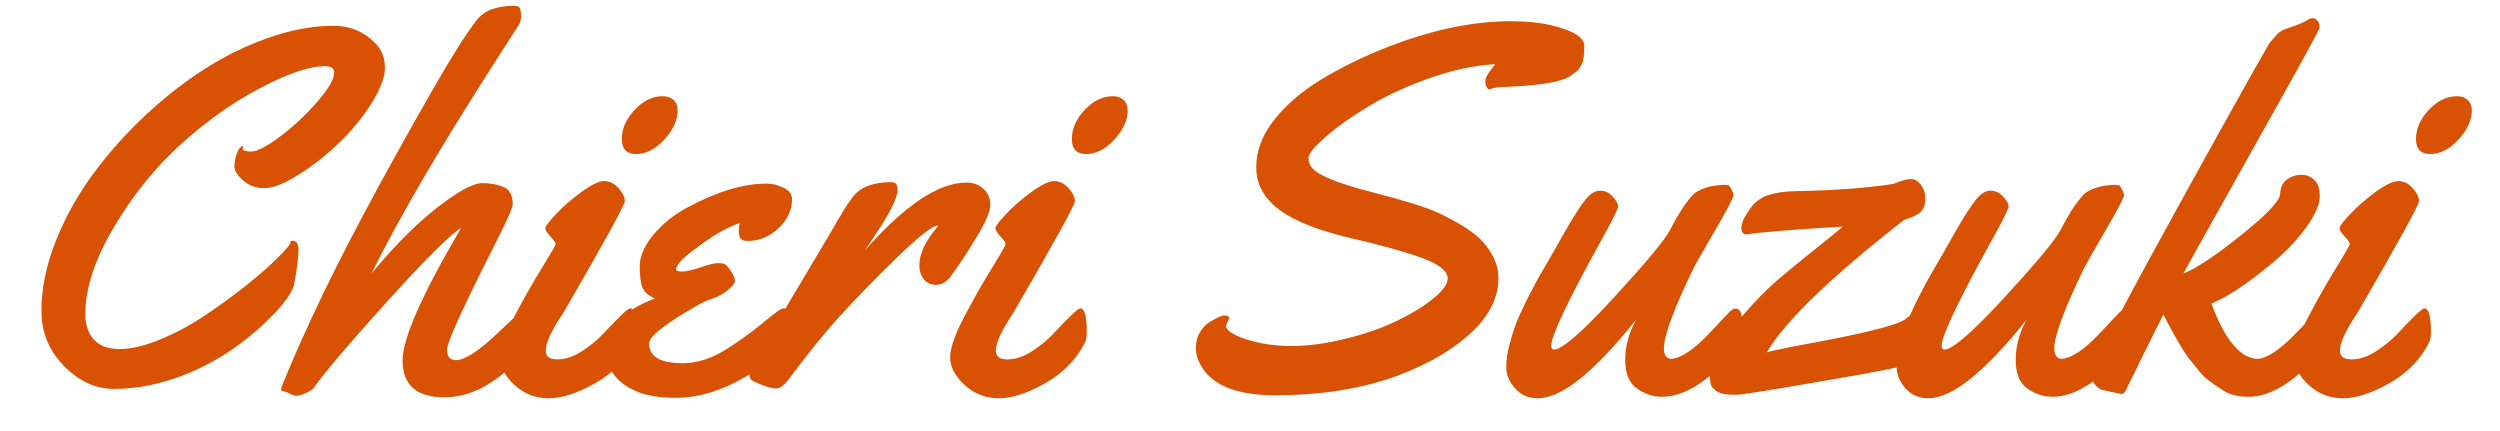 <svg width="58" height="10" viewBox="0 0 58 10" fill="none" xmlns="http://www.w3.org/2000/svg">
<path d="M6.785 5.584C6.879 5.584 6.926 5.66 6.926 5.812C6.926 5.961 6.893 6.219 6.826 6.586C6.775 6.832 6.494 7.184 5.982 7.641C5.365 8.188 4.688 8.578 3.949 8.812C3.504 8.953 3.068 9.023 2.643 9.023C2.221 9.023 1.834 8.846 1.482 8.49C1.135 8.131 0.961 7.707 0.961 7.219C0.961 6.727 1.059 6.219 1.254 5.695C1.453 5.168 1.719 4.666 2.051 4.189C2.387 3.709 2.781 3.248 3.234 2.807C3.691 2.365 4.166 1.982 4.658 1.658C5.15 1.334 5.666 1.076 6.205 0.885C6.744 0.693 7.256 0.598 7.74 0.598C8.123 0.598 8.449 0.736 8.719 1.014C8.859 1.162 8.93 1.35 8.93 1.576C8.93 1.799 8.82 2.082 8.602 2.426C8.383 2.766 8.123 3.076 7.822 3.357C7.525 3.639 7.217 3.877 6.896 4.072C6.58 4.268 6.326 4.365 6.135 4.365C5.943 4.365 5.779 4.307 5.643 4.189C5.506 4.068 5.438 3.961 5.438 3.867C5.438 3.773 5.457 3.67 5.496 3.557C5.539 3.443 5.592 3.387 5.654 3.387C5.639 3.406 5.631 3.426 5.631 3.445C5.631 3.492 5.697 3.516 5.83 3.516C5.967 3.516 6.193 3.396 6.51 3.158C6.826 2.92 7.111 2.652 7.365 2.355C7.623 2.059 7.752 1.836 7.752 1.688C7.752 1.586 7.684 1.535 7.547 1.535C7.18 1.535 6.672 1.707 6.023 2.051C5.379 2.391 4.762 2.83 4.172 3.369C3.582 3.908 3.068 4.549 2.631 5.291C2.197 6.029 1.98 6.693 1.98 7.283C1.98 7.529 2.045 7.727 2.174 7.875C2.307 8.023 2.508 8.098 2.777 8.098C3.051 8.098 3.373 8.02 3.744 7.863C4.115 7.707 4.467 7.516 4.799 7.289C5.135 7.062 5.451 6.83 5.748 6.592C6.045 6.354 6.281 6.145 6.457 5.965C6.637 5.785 6.729 5.678 6.732 5.643C6.736 5.604 6.754 5.584 6.785 5.584ZM12.34 7.271C12.367 7.451 12.381 7.594 12.381 7.699C12.381 7.801 12.361 7.891 12.322 7.969C12.287 8.043 12.205 8.15 12.076 8.291C11.951 8.428 11.801 8.566 11.625 8.707C11.195 9.047 10.756 9.217 10.307 9.217C9.662 9.217 9.34 8.932 9.34 8.361C9.34 7.865 9.771 6.877 10.635 5.396C10.666 5.342 10.688 5.303 10.699 5.279C10.398 5.49 9.822 6.066 8.971 7.008C8.123 7.945 7.559 8.609 7.277 9C7.254 9.035 7.195 9.074 7.102 9.117C7.008 9.16 6.934 9.182 6.879 9.182C6.828 9.182 6.773 9.164 6.715 9.129C6.652 9.098 6.613 9.082 6.598 9.082C6.547 9.082 6.521 9.064 6.521 9.029C6.521 8.998 6.592 8.82 6.732 8.496C6.869 8.168 7.051 7.762 7.277 7.277C7.898 5.941 8.822 4.203 10.049 2.062C10.479 1.312 10.815 0.781 11.057 0.469C11.229 0.246 11.518 0.135 11.924 0.135C12.01 0.135 12.059 0.16 12.07 0.211C12.082 0.262 12.088 0.316 12.088 0.375C12.088 0.434 12.076 0.492 12.053 0.551L11.426 1.529C10.184 3.467 9.248 5.072 8.619 6.346C9.229 5.604 9.82 5.031 10.395 4.629C10.75 4.375 11.016 4.248 11.191 4.248C11.371 4.248 11.533 4.277 11.678 4.336C11.822 4.391 11.895 4.525 11.895 4.74C11.895 4.818 11.768 5.107 11.514 5.607C10.752 7.107 10.371 7.941 10.371 8.109C10.371 8.273 10.44 8.355 10.576 8.355C10.775 8.355 11.082 8.162 11.496 7.775C11.809 7.482 12.006 7.295 12.088 7.213C12.135 7.178 12.178 7.16 12.217 7.16C12.291 7.16 12.332 7.197 12.34 7.271ZM15.721 2.566C15.721 2.789 15.617 3.014 15.41 3.24C15.203 3.463 14.986 3.574 14.76 3.574C14.537 3.574 14.426 3.457 14.426 3.223C14.426 2.988 14.523 2.766 14.719 2.555C14.918 2.34 15.137 2.232 15.375 2.232C15.48 2.232 15.565 2.262 15.627 2.32C15.69 2.379 15.721 2.461 15.721 2.566ZM14.771 7.682C14.771 7.799 14.76 7.883 14.736 7.934C14.545 8.324 14.24 8.641 13.822 8.883C13.404 9.121 13.041 9.24 12.732 9.24C12.424 9.24 12.158 9.137 11.935 8.93C11.713 8.723 11.602 8.512 11.602 8.297C11.602 8.082 11.709 7.77 11.924 7.359C12.139 6.949 12.354 6.57 12.568 6.223C12.783 5.875 12.891 5.688 12.891 5.66C12.891 5.629 12.85 5.57 12.768 5.484C12.69 5.398 12.65 5.336 12.65 5.297C12.65 5.254 12.73 5.146 12.891 4.975C13.055 4.799 13.252 4.627 13.482 4.459C13.717 4.287 13.895 4.201 14.016 4.201C14.141 4.201 14.252 4.256 14.35 4.365C14.447 4.475 14.496 4.574 14.496 4.664C14.496 4.754 14.031 5.6 13.102 7.201C13.09 7.225 13.057 7.277 13.002 7.359C12.951 7.438 12.91 7.504 12.879 7.559C12.852 7.609 12.818 7.672 12.779 7.746C12.701 7.902 12.662 8.033 12.662 8.139C12.662 8.271 12.752 8.338 12.932 8.338C13.111 8.338 13.297 8.277 13.488 8.156C13.684 8.031 13.852 7.895 13.992 7.746C14.359 7.352 14.568 7.154 14.619 7.154C14.721 7.154 14.771 7.33 14.771 7.682ZM18.375 4.617C18.375 4.875 18.27 5.102 18.059 5.297C17.852 5.492 17.615 5.59 17.35 5.59C17.264 5.59 17.207 5.57 17.18 5.531C17.152 5.488 17.139 5.434 17.139 5.367C17.139 5.301 17.146 5.236 17.162 5.174C17.021 5.221 16.865 5.293 16.693 5.391C16.521 5.488 16.311 5.633 16.061 5.824C15.81 6.016 15.685 6.158 15.685 6.252C15.685 6.283 15.73 6.299 15.82 6.299C15.914 6.299 16.057 6.268 16.248 6.205C16.439 6.139 16.572 6.105 16.646 6.105C16.725 6.105 16.775 6.109 16.799 6.117C16.85 6.145 16.904 6.205 16.963 6.299C17.021 6.389 17.051 6.461 17.051 6.516C17.051 6.566 17 6.635 16.898 6.721C16.797 6.807 16.682 6.873 16.553 6.92C16.424 6.963 16.338 6.996 16.295 7.02C15.471 7.48 15.059 7.797 15.059 7.969C15.059 8.273 15.318 8.426 15.838 8.426C16.17 8.426 16.504 8.32 16.84 8.109C17.125 7.93 17.381 7.748 17.607 7.564C17.838 7.377 17.982 7.262 18.041 7.219C18.104 7.176 18.15 7.154 18.182 7.154C18.283 7.154 18.334 7.268 18.334 7.494C18.334 7.721 18.32 7.871 18.293 7.945C18.266 8.016 18.188 8.104 18.059 8.209C17.223 8.889 16.432 9.229 15.685 9.229C15.287 9.229 14.969 9.174 14.73 9.064C14.293 8.865 14.074 8.561 14.074 8.15C14.074 7.611 14.447 7.203 15.193 6.926C15.045 6.859 14.949 6.775 14.906 6.674C14.863 6.568 14.842 6.402 14.842 6.176C14.842 5.945 14.947 5.703 15.158 5.449C15.373 5.191 15.635 4.98 15.943 4.816C16.631 4.445 17.244 4.26 17.783 4.26C17.912 4.26 18.043 4.291 18.176 4.354C18.309 4.416 18.375 4.504 18.375 4.617ZM20.068 5.807C20.99 4.76 21.775 4.236 22.424 4.236C22.584 4.236 22.715 4.285 22.816 4.383C22.922 4.477 22.975 4.6 22.975 4.752C22.975 4.904 22.865 5.16 22.646 5.52C22.432 5.875 22.232 6.176 22.049 6.422C21.951 6.547 21.84 6.609 21.715 6.609C21.594 6.609 21.498 6.564 21.428 6.475C21.361 6.385 21.328 6.279 21.328 6.158C21.328 5.889 21.473 5.584 21.762 5.244L21.75 5.232C21.621 5.244 21.301 5.498 20.789 5.994C20.281 6.49 19.848 6.936 19.488 7.33C19.133 7.721 18.746 8.197 18.328 8.76C18.207 8.928 18.104 9.012 18.018 9.012C17.936 9.012 17.826 8.986 17.689 8.936C17.549 8.881 17.465 8.842 17.438 8.818C17.406 8.795 17.391 8.756 17.391 8.701C17.391 8.646 17.406 8.584 17.438 8.514C17.469 8.439 17.527 8.336 17.613 8.203C17.695 8.07 17.82 7.855 17.988 7.559C18.16 7.262 18.426 6.812 18.785 6.211C19.145 5.609 19.359 5.246 19.43 5.121C19.578 4.863 19.699 4.676 19.793 4.559C19.969 4.336 20.266 4.225 20.684 4.225C20.777 4.225 20.824 4.283 20.824 4.4C20.824 4.584 20.654 4.93 20.314 5.438L20.068 5.807ZM26.162 2.566C26.162 2.789 26.059 3.014 25.852 3.24C25.645 3.463 25.428 3.574 25.201 3.574C24.979 3.574 24.867 3.457 24.867 3.223C24.867 2.988 24.965 2.766 25.16 2.555C25.359 2.34 25.578 2.232 25.816 2.232C25.922 2.232 26.006 2.262 26.068 2.32C26.131 2.379 26.162 2.461 26.162 2.566ZM25.213 7.682C25.213 7.799 25.201 7.883 25.178 7.934C24.986 8.324 24.682 8.641 24.264 8.883C23.846 9.121 23.482 9.24 23.174 9.24C22.865 9.24 22.6 9.137 22.377 8.93C22.154 8.723 22.043 8.512 22.043 8.297C22.043 8.082 22.15 7.77 22.365 7.359C22.58 6.949 22.795 6.57 23.01 6.223C23.225 5.875 23.332 5.688 23.332 5.66C23.332 5.629 23.291 5.57 23.209 5.484C23.131 5.398 23.092 5.336 23.092 5.297C23.092 5.254 23.172 5.146 23.332 4.975C23.496 4.799 23.693 4.627 23.924 4.459C24.158 4.287 24.336 4.201 24.457 4.201C24.582 4.201 24.693 4.256 24.791 4.365C24.889 4.475 24.938 4.574 24.938 4.664C24.938 4.754 24.473 5.6 23.543 7.201C23.531 7.225 23.498 7.277 23.443 7.359C23.393 7.438 23.352 7.504 23.32 7.559C23.293 7.609 23.26 7.672 23.221 7.746C23.143 7.902 23.104 8.033 23.104 8.139C23.104 8.271 23.193 8.338 23.373 8.338C23.553 8.338 23.738 8.277 23.93 8.156C24.125 8.031 24.293 7.895 24.434 7.746C24.801 7.352 25.01 7.154 25.061 7.154C25.162 7.154 25.213 7.33 25.213 7.682ZM28.518 7.389L28.441 7.547C28.441 7.66 28.6 7.77 28.916 7.875C29.236 7.977 29.586 8.027 29.965 8.027C30.348 8.027 30.768 7.971 31.225 7.857C31.682 7.744 32.078 7.605 32.414 7.441C32.754 7.277 33.033 7.105 33.252 6.926C33.475 6.746 33.586 6.59 33.586 6.457C33.586 6.289 33.391 6.133 33 5.988C32.609 5.844 32.041 5.686 31.295 5.514C30.553 5.338 30.008 5.117 29.66 4.852C29.316 4.586 29.145 4.264 29.145 3.885C29.145 3.502 29.281 3.137 29.555 2.789C29.828 2.441 30.184 2.133 30.621 1.863C31.062 1.594 31.543 1.354 32.062 1.143C33.137 0.709 34.133 0.492 35.051 0.492C35.402 0.492 35.713 0.523 35.982 0.586C36.498 0.707 36.756 0.867 36.756 1.066C36.756 1.266 36.738 1.402 36.703 1.477C36.668 1.547 36.639 1.594 36.615 1.617C36.596 1.641 36.568 1.664 36.533 1.688C36.502 1.711 36.478 1.729 36.463 1.74C36.291 1.885 35.82 1.975 35.051 2.01C34.785 2.021 34.641 2.035 34.617 2.051C34.594 2.066 34.572 2.074 34.553 2.074C34.537 2.074 34.518 2.059 34.494 2.027C34.471 1.996 34.459 1.945 34.459 1.875C34.459 1.805 34.535 1.676 34.688 1.488C34.211 1.516 33.701 1.625 33.158 1.816C32.619 2.008 32.15 2.225 31.752 2.467C31.354 2.705 31.021 2.941 30.756 3.176C30.49 3.406 30.357 3.57 30.357 3.668C30.357 3.762 30.387 3.84 30.445 3.902C30.609 4.078 31.064 4.262 31.811 4.453C32.584 4.652 33.1 4.812 33.357 4.934C33.615 5.055 33.828 5.17 33.996 5.279C34.168 5.389 34.305 5.5 34.406 5.613C34.645 5.887 34.764 6.164 34.764 6.445C34.764 6.727 34.688 6.99 34.535 7.236C34.387 7.482 34.16 7.721 33.855 7.951C33.555 8.182 33.199 8.387 32.789 8.566C31.891 8.969 30.82 9.17 29.578 9.17C28.672 9.17 28.094 8.93 27.844 8.449C27.777 8.328 27.744 8.203 27.744 8.074C27.744 7.941 27.773 7.822 27.832 7.717C27.895 7.611 27.969 7.531 28.055 7.477C28.223 7.371 28.342 7.318 28.412 7.318C28.482 7.318 28.518 7.342 28.518 7.389ZM40.272 7.16C40.346 7.16 40.391 7.217 40.406 7.33C40.422 7.443 40.43 7.561 40.43 7.682C40.43 7.803 40.418 7.887 40.395 7.934C40.281 8.152 40.033 8.42 39.65 8.736C39.268 9.049 38.904 9.205 38.56 9.205C38.35 9.205 38.154 9.141 37.975 9.012C37.795 8.887 37.705 8.666 37.705 8.35C37.705 8.033 37.789 7.723 37.957 7.418C36.988 8.633 36.228 9.24 35.678 9.24C35.459 9.24 35.281 9.162 35.145 9.006C35.012 8.85 34.945 8.689 34.945 8.525C34.945 8.357 34.969 8.186 35.016 8.01C35.062 7.83 35.111 7.67 35.162 7.529C35.217 7.389 35.295 7.215 35.397 7.008C35.502 6.801 35.58 6.65 35.631 6.557C35.682 6.463 35.762 6.322 35.871 6.135C35.984 5.943 36.131 5.688 36.31 5.367C36.494 5.047 36.645 4.811 36.762 4.658C36.883 4.502 37 4.424 37.113 4.424C37.227 4.42 37.326 4.465 37.412 4.559C37.498 4.652 37.541 4.729 37.541 4.787C37.541 4.846 37.41 5.109 37.148 5.578C36.375 6.977 35.988 7.791 35.988 8.021C35.988 8.08 36.01 8.109 36.053 8.109C36.24 8.109 36.707 7.703 37.453 6.891C38.199 6.078 38.631 5.559 38.748 5.332C38.865 5.102 38.978 4.908 39.088 4.752C39.201 4.596 39.285 4.5 39.34 4.465C39.508 4.355 39.725 4.297 39.99 4.289C40.033 4.289 40.066 4.291 40.09 4.295C40.113 4.299 40.141 4.332 40.172 4.395C40.203 4.457 40.219 4.506 40.219 4.541C40.184 4.65 40.027 4.941 39.75 5.414C39.477 5.887 39.324 6.154 39.293 6.217C38.832 7.17 38.602 7.791 38.602 8.08C38.602 8.244 38.664 8.326 38.789 8.326C39.016 8.295 39.289 8.113 39.609 7.781C39.727 7.66 39.842 7.537 39.955 7.412C40.072 7.287 40.145 7.215 40.172 7.195C40.199 7.172 40.232 7.16 40.272 7.16ZM42.756 5.256C41.486 5.334 40.746 5.395 40.535 5.438H40.518C40.44 5.438 40.4 5.387 40.4 5.285C40.4 5.184 40.461 5.045 40.582 4.869C40.703 4.693 40.853 4.578 41.033 4.523C41.213 4.469 41.412 4.439 41.631 4.436C42.522 4.42 43.279 4.365 43.904 4.271C43.912 4.271 43.967 4.252 44.068 4.213C44.174 4.174 44.266 4.154 44.344 4.154C44.422 4.154 44.494 4.197 44.56 4.283C44.631 4.369 44.666 4.479 44.666 4.611C44.666 4.744 44.631 4.846 44.56 4.916C44.49 4.986 44.363 5.047 44.18 5.098C42.469 6.434 41.406 7.459 40.992 8.174C41.121 8.135 41.449 8.066 41.977 7.969C43.352 7.715 44.103 7.52 44.232 7.383C44.272 7.344 44.315 7.324 44.361 7.324C44.412 7.324 44.467 7.344 44.525 7.383C44.584 7.418 44.613 7.586 44.613 7.887C44.613 7.973 44.572 8.08 44.49 8.209C44.412 8.334 44.32 8.42 44.215 8.467C44.113 8.514 43.549 8.625 42.522 8.801C41.154 9.039 40.412 9.158 40.295 9.158C40.182 9.158 40.109 9.156 40.078 9.152C40.047 9.148 40.02 9.145 39.996 9.141C39.973 9.137 39.949 9.131 39.926 9.123C39.906 9.115 39.891 9.109 39.879 9.105C39.867 9.102 39.853 9.094 39.838 9.082C39.822 9.07 39.81 9.062 39.803 9.059C39.799 9.055 39.775 9.033 39.732 8.994C39.69 8.951 39.668 8.848 39.668 8.684C39.668 8.52 39.676 8.422 39.691 8.391C39.879 8.031 40.119 7.682 40.412 7.342C40.709 6.998 40.973 6.727 41.203 6.527C41.434 6.328 41.721 6.092 42.065 5.818C42.408 5.545 42.639 5.357 42.756 5.256ZM49.33 7.16C49.404 7.16 49.449 7.217 49.465 7.33C49.48 7.443 49.488 7.561 49.488 7.682C49.488 7.803 49.477 7.887 49.453 7.934C49.34 8.152 49.092 8.42 48.709 8.736C48.326 9.049 47.963 9.205 47.619 9.205C47.408 9.205 47.213 9.141 47.033 9.012C46.853 8.887 46.764 8.666 46.764 8.35C46.764 8.033 46.848 7.723 47.016 7.418C46.047 8.633 45.287 9.24 44.736 9.24C44.518 9.24 44.34 9.162 44.203 9.006C44.07 8.85 44.004 8.689 44.004 8.525C44.004 8.357 44.027 8.186 44.074 8.01C44.121 7.83 44.17 7.67 44.221 7.529C44.275 7.389 44.353 7.215 44.455 7.008C44.56 6.801 44.639 6.65 44.69 6.557C44.74 6.463 44.82 6.322 44.93 6.135C45.043 5.943 45.19 5.688 45.369 5.367C45.553 5.047 45.703 4.811 45.82 4.658C45.941 4.502 46.059 4.424 46.172 4.424C46.285 4.42 46.385 4.465 46.471 4.559C46.557 4.652 46.6 4.729 46.6 4.787C46.6 4.846 46.469 5.109 46.207 5.578C45.434 6.977 45.047 7.791 45.047 8.021C45.047 8.08 45.068 8.109 45.111 8.109C45.299 8.109 45.766 7.703 46.512 6.891C47.258 6.078 47.69 5.559 47.807 5.332C47.924 5.102 48.037 4.908 48.147 4.752C48.26 4.596 48.344 4.5 48.398 4.465C48.566 4.355 48.783 4.297 49.049 4.289C49.092 4.289 49.125 4.291 49.148 4.295C49.172 4.299 49.199 4.332 49.23 4.395C49.262 4.457 49.277 4.506 49.277 4.541C49.242 4.65 49.086 4.941 48.809 5.414C48.535 5.887 48.383 6.154 48.352 6.217C47.891 7.17 47.66 7.791 47.66 8.08C47.66 8.244 47.723 8.326 47.848 8.326C48.074 8.295 48.348 8.113 48.668 7.781C48.785 7.66 48.9 7.537 49.014 7.412C49.131 7.287 49.203 7.215 49.23 7.195C49.258 7.172 49.291 7.16 49.33 7.16ZM49.207 9.141L48.832 9.059C48.719 9.047 48.625 8.975 48.551 8.842C48.531 8.807 48.52 8.785 48.516 8.777C48.508 8.77 48.504 8.76 48.504 8.748C48.504 8.736 48.508 8.721 48.516 8.701C48.523 8.678 48.535 8.648 48.551 8.613C48.566 8.574 48.58 8.535 48.592 8.496C48.674 8.219 49.359 6.914 50.648 4.582C51.938 2.25 52.611 1.049 52.67 0.979C52.732 0.904 52.777 0.852 52.805 0.82C52.836 0.785 52.869 0.756 52.904 0.732C52.943 0.709 52.971 0.693 52.986 0.686C53.006 0.678 53.041 0.666 53.092 0.65C53.147 0.631 53.201 0.611 53.256 0.592C53.315 0.572 53.375 0.547 53.438 0.516C53.5 0.48 53.543 0.457 53.566 0.445C53.59 0.43 53.619 0.422 53.654 0.422C53.693 0.422 53.728 0.439 53.76 0.475C53.795 0.51 53.812 0.555 53.812 0.609V0.65C53.793 0.725 53.283 1.65 52.283 3.428C51.287 5.205 50.744 6.178 50.654 6.346C50.959 6.225 51.408 5.926 52.002 5.449C52.596 4.973 52.895 4.656 52.898 4.5C52.906 4.344 52.961 4.23 53.062 4.16C53.164 4.09 53.273 4.055 53.391 4.055C53.512 4.055 53.613 4.096 53.695 4.178C53.781 4.256 53.822 4.387 53.818 4.57C53.815 4.75 53.713 4.98 53.514 5.262C53.315 5.539 53.076 5.797 52.799 6.035C52.201 6.543 51.703 6.879 51.305 7.043C51.621 7.898 51.984 8.326 52.395 8.326C52.617 8.295 52.891 8.113 53.215 7.781C53.336 7.66 53.453 7.539 53.566 7.418C53.68 7.293 53.748 7.219 53.772 7.195C53.799 7.172 53.836 7.16 53.883 7.16C53.957 7.16 54.002 7.217 54.018 7.33C54.033 7.443 54.041 7.561 54.041 7.682C54.041 7.803 54.029 7.887 54.006 7.934C53.893 8.152 53.645 8.42 53.262 8.736C52.879 9.049 52.516 9.205 52.172 9.205C51.926 9.205 51.73 9.158 51.586 9.064C51.441 8.971 51.328 8.893 51.246 8.83C51.164 8.768 51.08 8.684 50.994 8.578C50.908 8.469 50.836 8.379 50.777 8.309C50.723 8.238 50.658 8.141 50.584 8.016C50.514 7.891 50.463 7.803 50.432 7.752C50.4 7.697 50.353 7.611 50.291 7.494C50.232 7.373 50.199 7.307 50.191 7.295C50.121 7.439 50.043 7.596 49.957 7.764C49.871 7.932 49.793 8.088 49.723 8.232C49.652 8.377 49.588 8.51 49.529 8.631C49.471 8.748 49.422 8.846 49.383 8.924C49.348 9.002 49.328 9.043 49.324 9.047C49.297 9.109 49.258 9.141 49.207 9.141ZM57.346 2.566C57.346 2.789 57.242 3.014 57.035 3.24C56.828 3.463 56.611 3.574 56.385 3.574C56.162 3.574 56.051 3.457 56.051 3.223C56.051 2.988 56.148 2.766 56.344 2.555C56.543 2.34 56.762 2.232 57 2.232C57.105 2.232 57.19 2.262 57.252 2.32C57.315 2.379 57.346 2.461 57.346 2.566ZM56.397 7.682C56.397 7.799 56.385 7.883 56.361 7.934C56.17 8.324 55.865 8.641 55.447 8.883C55.029 9.121 54.666 9.24 54.357 9.24C54.049 9.24 53.783 9.137 53.56 8.93C53.338 8.723 53.227 8.512 53.227 8.297C53.227 8.082 53.334 7.77 53.549 7.359C53.764 6.949 53.978 6.57 54.193 6.223C54.408 5.875 54.516 5.688 54.516 5.66C54.516 5.629 54.475 5.57 54.393 5.484C54.315 5.398 54.275 5.336 54.275 5.297C54.275 5.254 54.355 5.146 54.516 4.975C54.68 4.799 54.877 4.627 55.107 4.459C55.342 4.287 55.52 4.201 55.641 4.201C55.766 4.201 55.877 4.256 55.975 4.365C56.072 4.475 56.121 4.574 56.121 4.664C56.121 4.754 55.656 5.6 54.727 7.201C54.715 7.225 54.682 7.277 54.627 7.359C54.576 7.438 54.535 7.504 54.504 7.559C54.477 7.609 54.443 7.672 54.404 7.746C54.326 7.902 54.287 8.033 54.287 8.139C54.287 8.271 54.377 8.338 54.557 8.338C54.736 8.338 54.922 8.277 55.113 8.156C55.309 8.031 55.477 7.895 55.617 7.746C55.984 7.352 56.193 7.154 56.244 7.154C56.346 7.154 56.397 7.33 56.397 7.682Z" fill="#D95204"/>
</svg>
